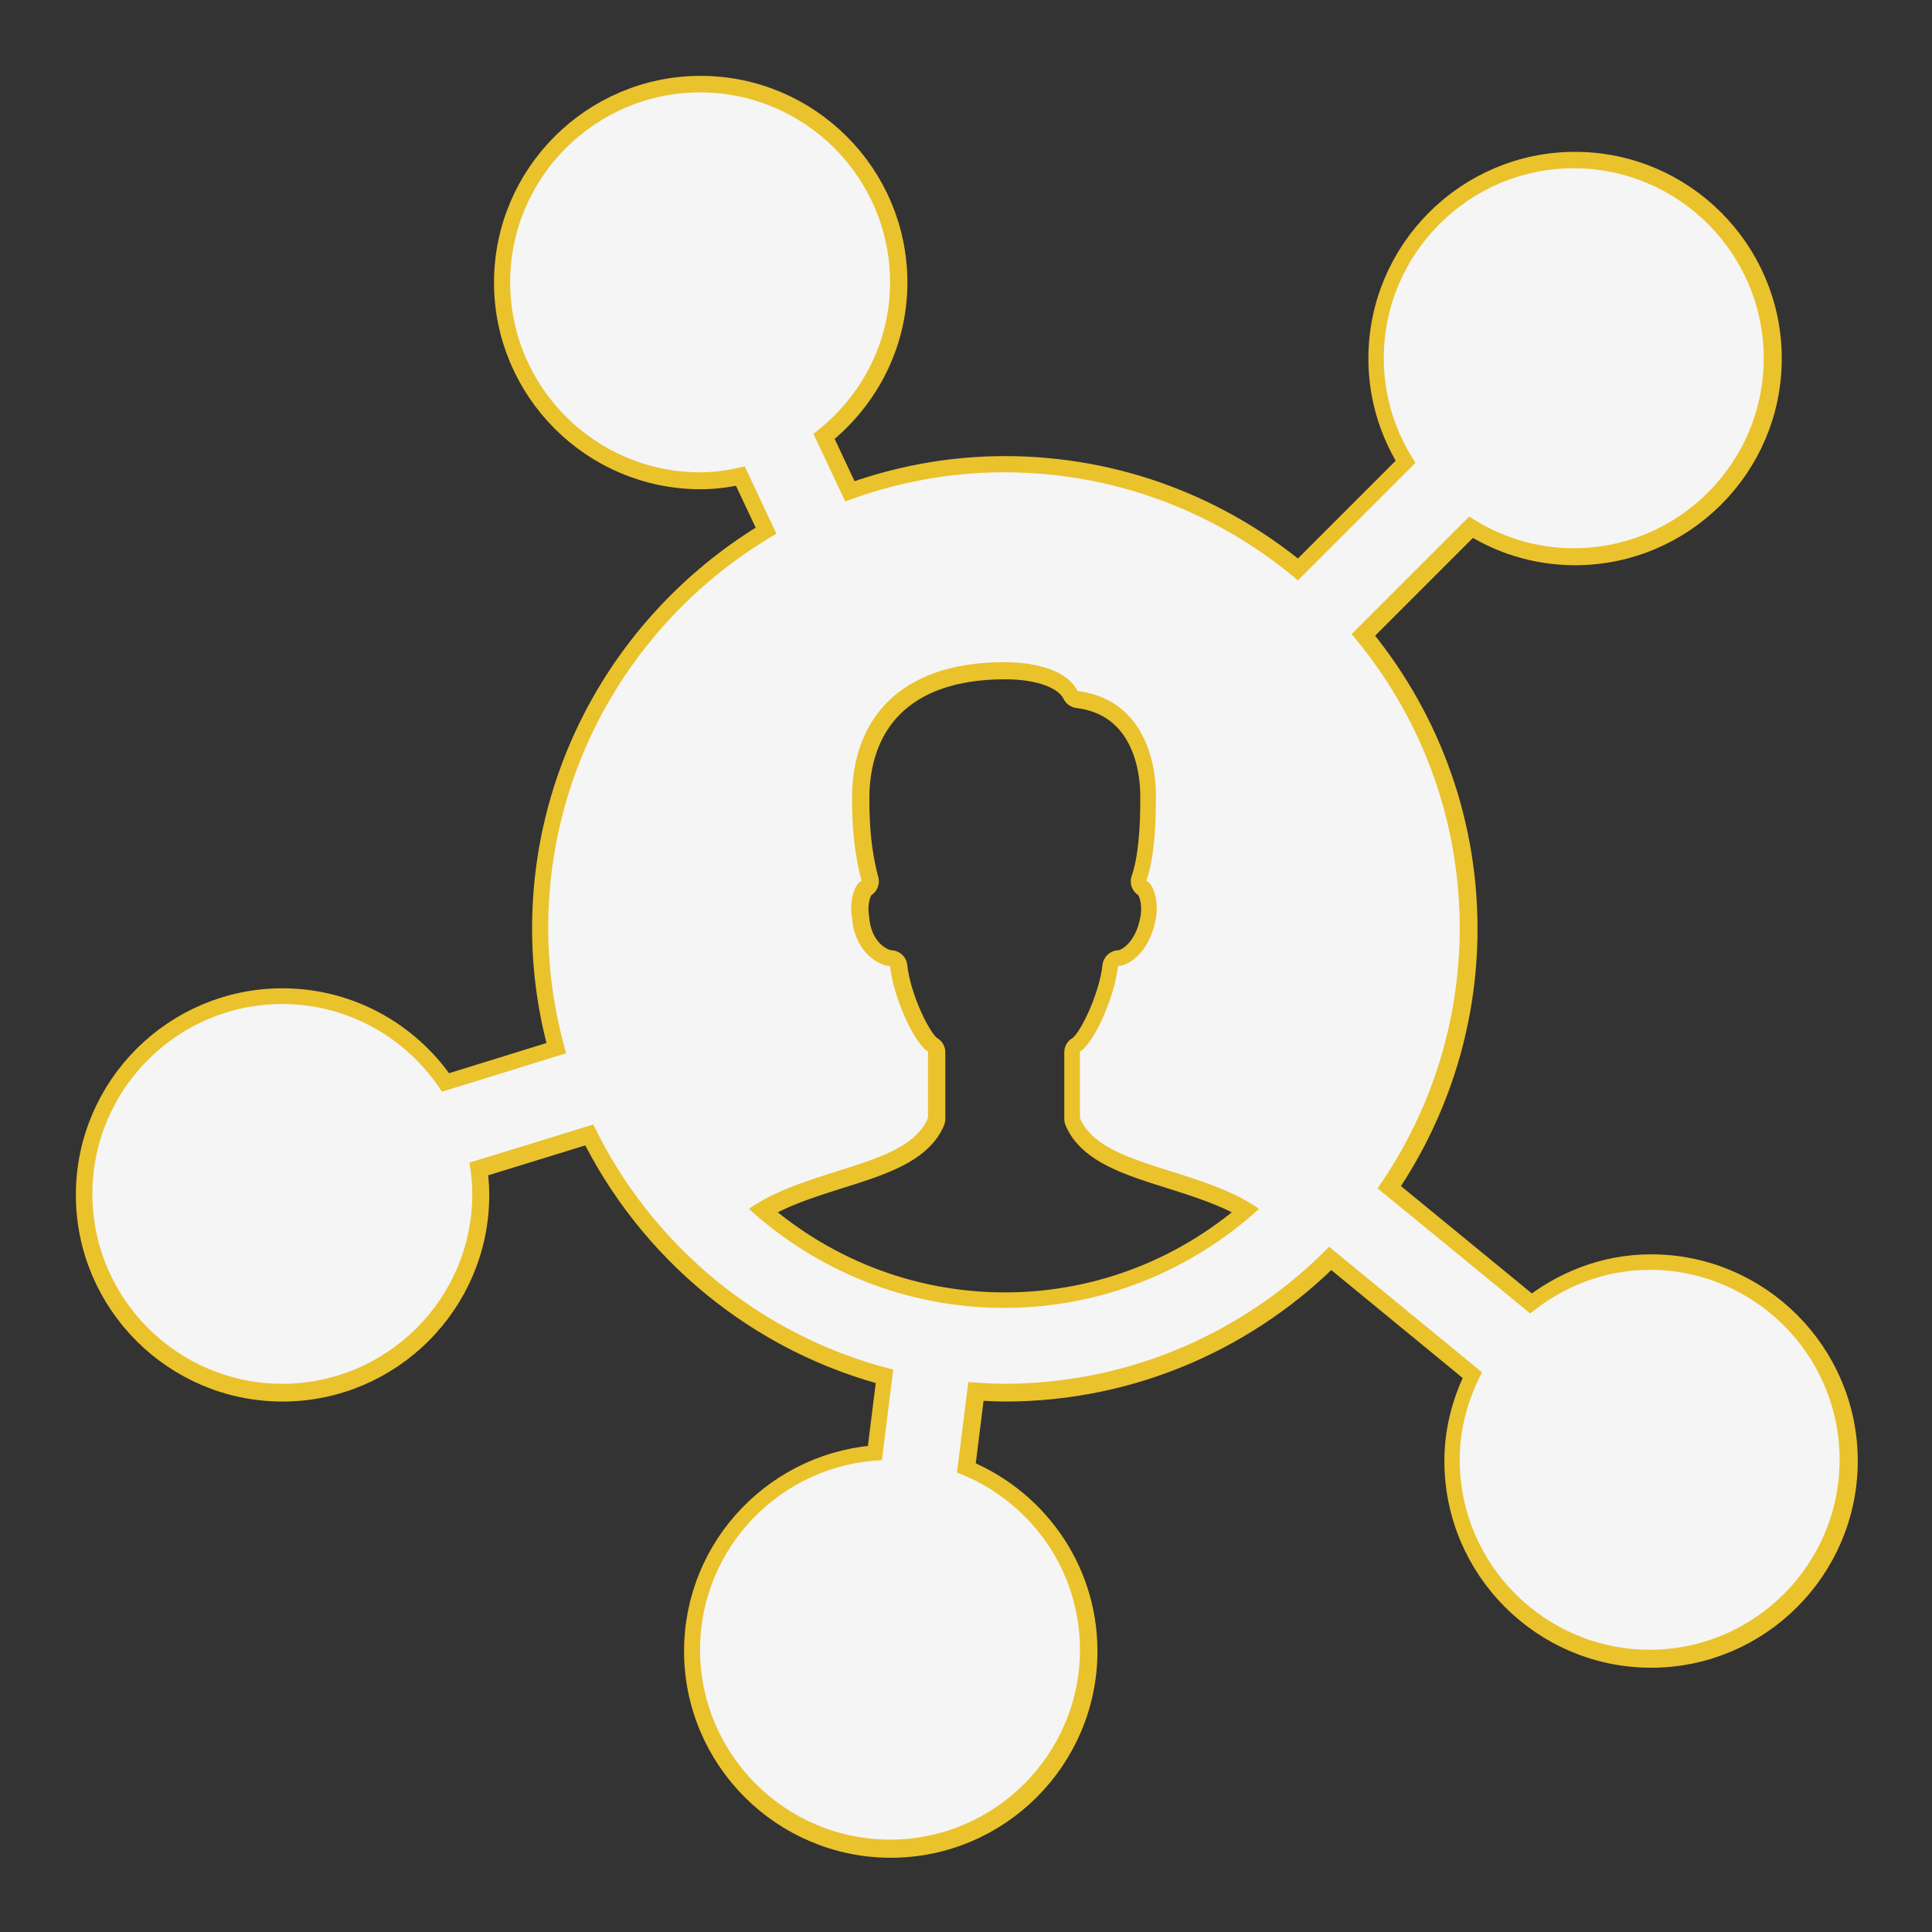 <?xml version="1.0" encoding="UTF-8"?>
<svg xmlns="http://www.w3.org/2000/svg" xmlns:xlink="http://www.w3.org/1999/xlink" width="50pt" height="50pt" viewBox="0 0 50 50" version="1.1">
<rect x="0" y="0" width="50" height="50" fill="#333333" stroke="none"/>
<g id="surface3266664">
<path style="fill-rule:nonzero;fill:rgb(96.078%,96.078%,96.078%);fill-opacity:1;stroke-width:3;stroke-linecap:butt;stroke-linejoin:round;stroke:rgb(91.765%,76.078%,17.255%);stroke-opacity:1;stroke-miterlimit:10;" d="M 79.124 24.075 C 79.124 29.707 76.363 34.656 72.18 37.8 L 75.064 43.924 C 79.548 42.243 84.373 41.286 89.445 41.286 C 99.588 41.286 108.87 44.977 116.06 51.073 L 126.709 40.425 C 124.905 37.704 123.838 34.465 123.838 30.965 C 123.838 21.478 131.562 13.755 141.035 13.755 C 150.522 13.755 158.245 21.478 158.245 30.965 C 158.245 40.438 150.522 48.162 141.035 48.162 C 137.535 48.162 134.296 47.095 131.575 45.291 L 120.927 55.94 C 127.023 63.13 130.714 72.412 130.714 82.555 C 130.714 91.318 127.953 99.438 123.278 106.136 L 137.098 117.468 C 140.064 115.049 143.796 113.517 147.925 113.517 C 157.398 113.517 165.121 121.241 165.121 130.714 C 165.121 140.201 157.398 147.925 147.925 147.925 C 138.438 147.925 130.714 140.201 130.714 130.714 C 130.714 127.844 131.493 125.178 132.737 122.799 L 118.89 111.426 C 111.399 119.067 100.969 123.838 89.445 123.838 C 88.351 123.838 87.285 123.756 86.205 123.674 L 85.18 131.876 C 91.673 134.337 96.321 140.57 96.321 147.925 C 96.321 157.398 88.597 165.121 79.124 165.121 C 69.637 165.121 61.914 157.398 61.914 147.925 C 61.914 138.684 69.241 131.152 78.386 130.755 L 79.411 122.553 C 67.409 119.546 57.512 111.289 52.249 100.353 L 41.026 103.812 C 41.19 104.741 41.286 105.671 41.286 106.642 C 41.286 116.128 33.562 123.838 24.075 123.838 C 14.602 123.838 6.879 116.128 6.879 106.642 C 6.879 97.155 14.602 89.445 24.075 89.445 C 30.145 89.445 35.476 92.616 38.538 97.387 L 49.788 93.901 C 48.75 90.292 48.162 86.492 48.162 82.555 C 48.162 67.313 56.5 53.999 68.831 46.849 L 65.96 40.753 C 64.661 41.067 63.322 41.286 61.914 41.286 C 52.44 41.286 44.717 33.562 44.717 24.075 C 44.717 14.602 52.44 6.879 61.914 6.879 C 71.401 6.879 79.124 14.602 79.124 24.075 Z M 75.679 70.949 C 75.693 73.219 75.843 75.693 76.54 78.263 C 75.966 78.55 75.392 79.958 75.679 81.694 C 75.966 84.893 78.249 86 79.124 86 C 79.411 88.898 81.407 93.163 82.555 93.737 L 82.555 99.766 C 80.696 104.222 71.77 104.195 66.329 107.995 C 72.439 113.545 80.532 116.962 89.445 116.962 C 98.344 116.962 106.436 113.545 112.547 107.995 C 107.106 104.195 98.18 104.222 96.321 99.766 L 96.321 93.737 C 97.483 93.163 99.465 88.898 99.766 86 C 100.627 86 102.623 84.893 103.197 81.694 C 103.484 79.958 102.923 78.55 102.336 78.263 C 102.964 76.499 103.224 73.711 103.197 70.526 C 103.169 66.329 101.365 61.75 96.102 61.093 C 95.241 59.344 92.63 58.483 89.445 58.483 C 79.944 58.483 75.625 63.718 75.679 70.949 Z M 75.679 70.949 " transform="matrix(0.286,0,0,0.286,0.425,0.425)"/>
<path style=" stroke:none;fill-rule:nonzero;fill:rgb(96.078%,96.078%,96.078%);fill-opacity:1;" d="M 18.117 2.391 C 15.41 2.391 13.203 4.598 13.203 7.305 C 13.203 10.016 15.41 12.223 18.117 12.223 C 18.52 12.223 18.902 12.16 19.273 12.07 L 20.094 13.812 C 16.57 15.855 14.188 19.66 14.188 24.016 C 14.188 25.141 14.355 26.227 14.652 27.258 L 11.438 28.254 C 10.562 26.891 9.039 25.984 7.305 25.984 C 4.598 25.984 2.391 28.188 2.391 30.898 C 2.391 33.609 4.598 35.812 7.305 35.812 C 10.016 35.812 12.223 33.609 12.223 30.898 C 12.223 30.621 12.195 30.355 12.148 30.09 L 15.355 29.102 C 16.859 32.227 19.688 34.586 23.117 35.445 L 22.824 37.789 C 20.211 37.902 18.117 40.055 18.117 42.695 C 18.117 45.402 20.324 47.609 23.035 47.609 C 25.742 47.609 27.949 45.402 27.949 42.695 C 27.949 40.594 26.621 38.812 24.766 38.109 L 25.059 35.766 C 25.367 35.789 25.672 35.812 25.984 35.812 C 29.277 35.812 32.258 34.449 34.398 32.266 L 38.355 35.516 C 38 36.195 37.777 36.957 37.777 37.777 C 37.777 40.488 39.984 42.695 42.695 42.695 C 45.402 42.695 47.609 40.488 47.609 37.777 C 47.609 35.07 45.402 32.863 42.695 32.863 C 41.516 32.863 40.449 33.301 39.602 33.992 L 35.652 30.754 C 36.988 28.84 37.777 26.52 37.777 24.016 C 37.777 21.117 36.723 18.465 34.98 16.41 L 38.023 13.367 C 38.801 13.883 39.727 14.188 40.727 14.188 C 43.438 14.188 45.645 11.98 45.645 9.273 C 45.645 6.562 43.438 4.355 40.727 4.355 C 38.02 4.355 35.812 6.562 35.812 9.273 C 35.812 10.273 36.117 11.199 36.633 11.977 L 33.59 15.02 C 31.535 13.277 28.883 12.223 25.984 12.223 C 24.535 12.223 23.156 12.496 21.875 12.977 L 21.051 11.227 C 22.246 10.328 23.035 8.914 23.035 7.305 C 23.035 4.598 20.828 2.391 18.117 2.391 Z M 25.984 17.137 C 26.895 17.137 27.641 17.383 27.887 17.883 C 29.391 18.07 29.906 19.379 29.914 20.578 C 29.922 21.488 29.848 22.285 29.668 22.789 C 29.836 22.871 29.996 23.273 29.914 23.77 C 29.75 24.684 29.18 25 28.934 25 C 28.848 25.828 28.281 27.047 27.949 27.211 L 27.949 28.934 C 28.48 30.207 31.031 30.199 32.586 31.285 C 30.84 32.871 28.527 33.848 25.984 33.848 C 23.438 33.848 21.125 32.871 19.379 31.285 C 20.934 30.199 23.484 30.207 24.016 28.934 L 24.016 27.211 C 23.688 27.047 23.117 25.828 23.035 25 C 22.785 25 22.133 24.684 22.051 23.77 C 21.969 23.273 22.133 22.871 22.297 22.789 C 22.098 22.055 22.055 21.348 22.051 20.699 C 22.035 18.633 23.27 17.137 25.984 17.137 Z M 25.984 17.137 "/>
</g>
</svg>

